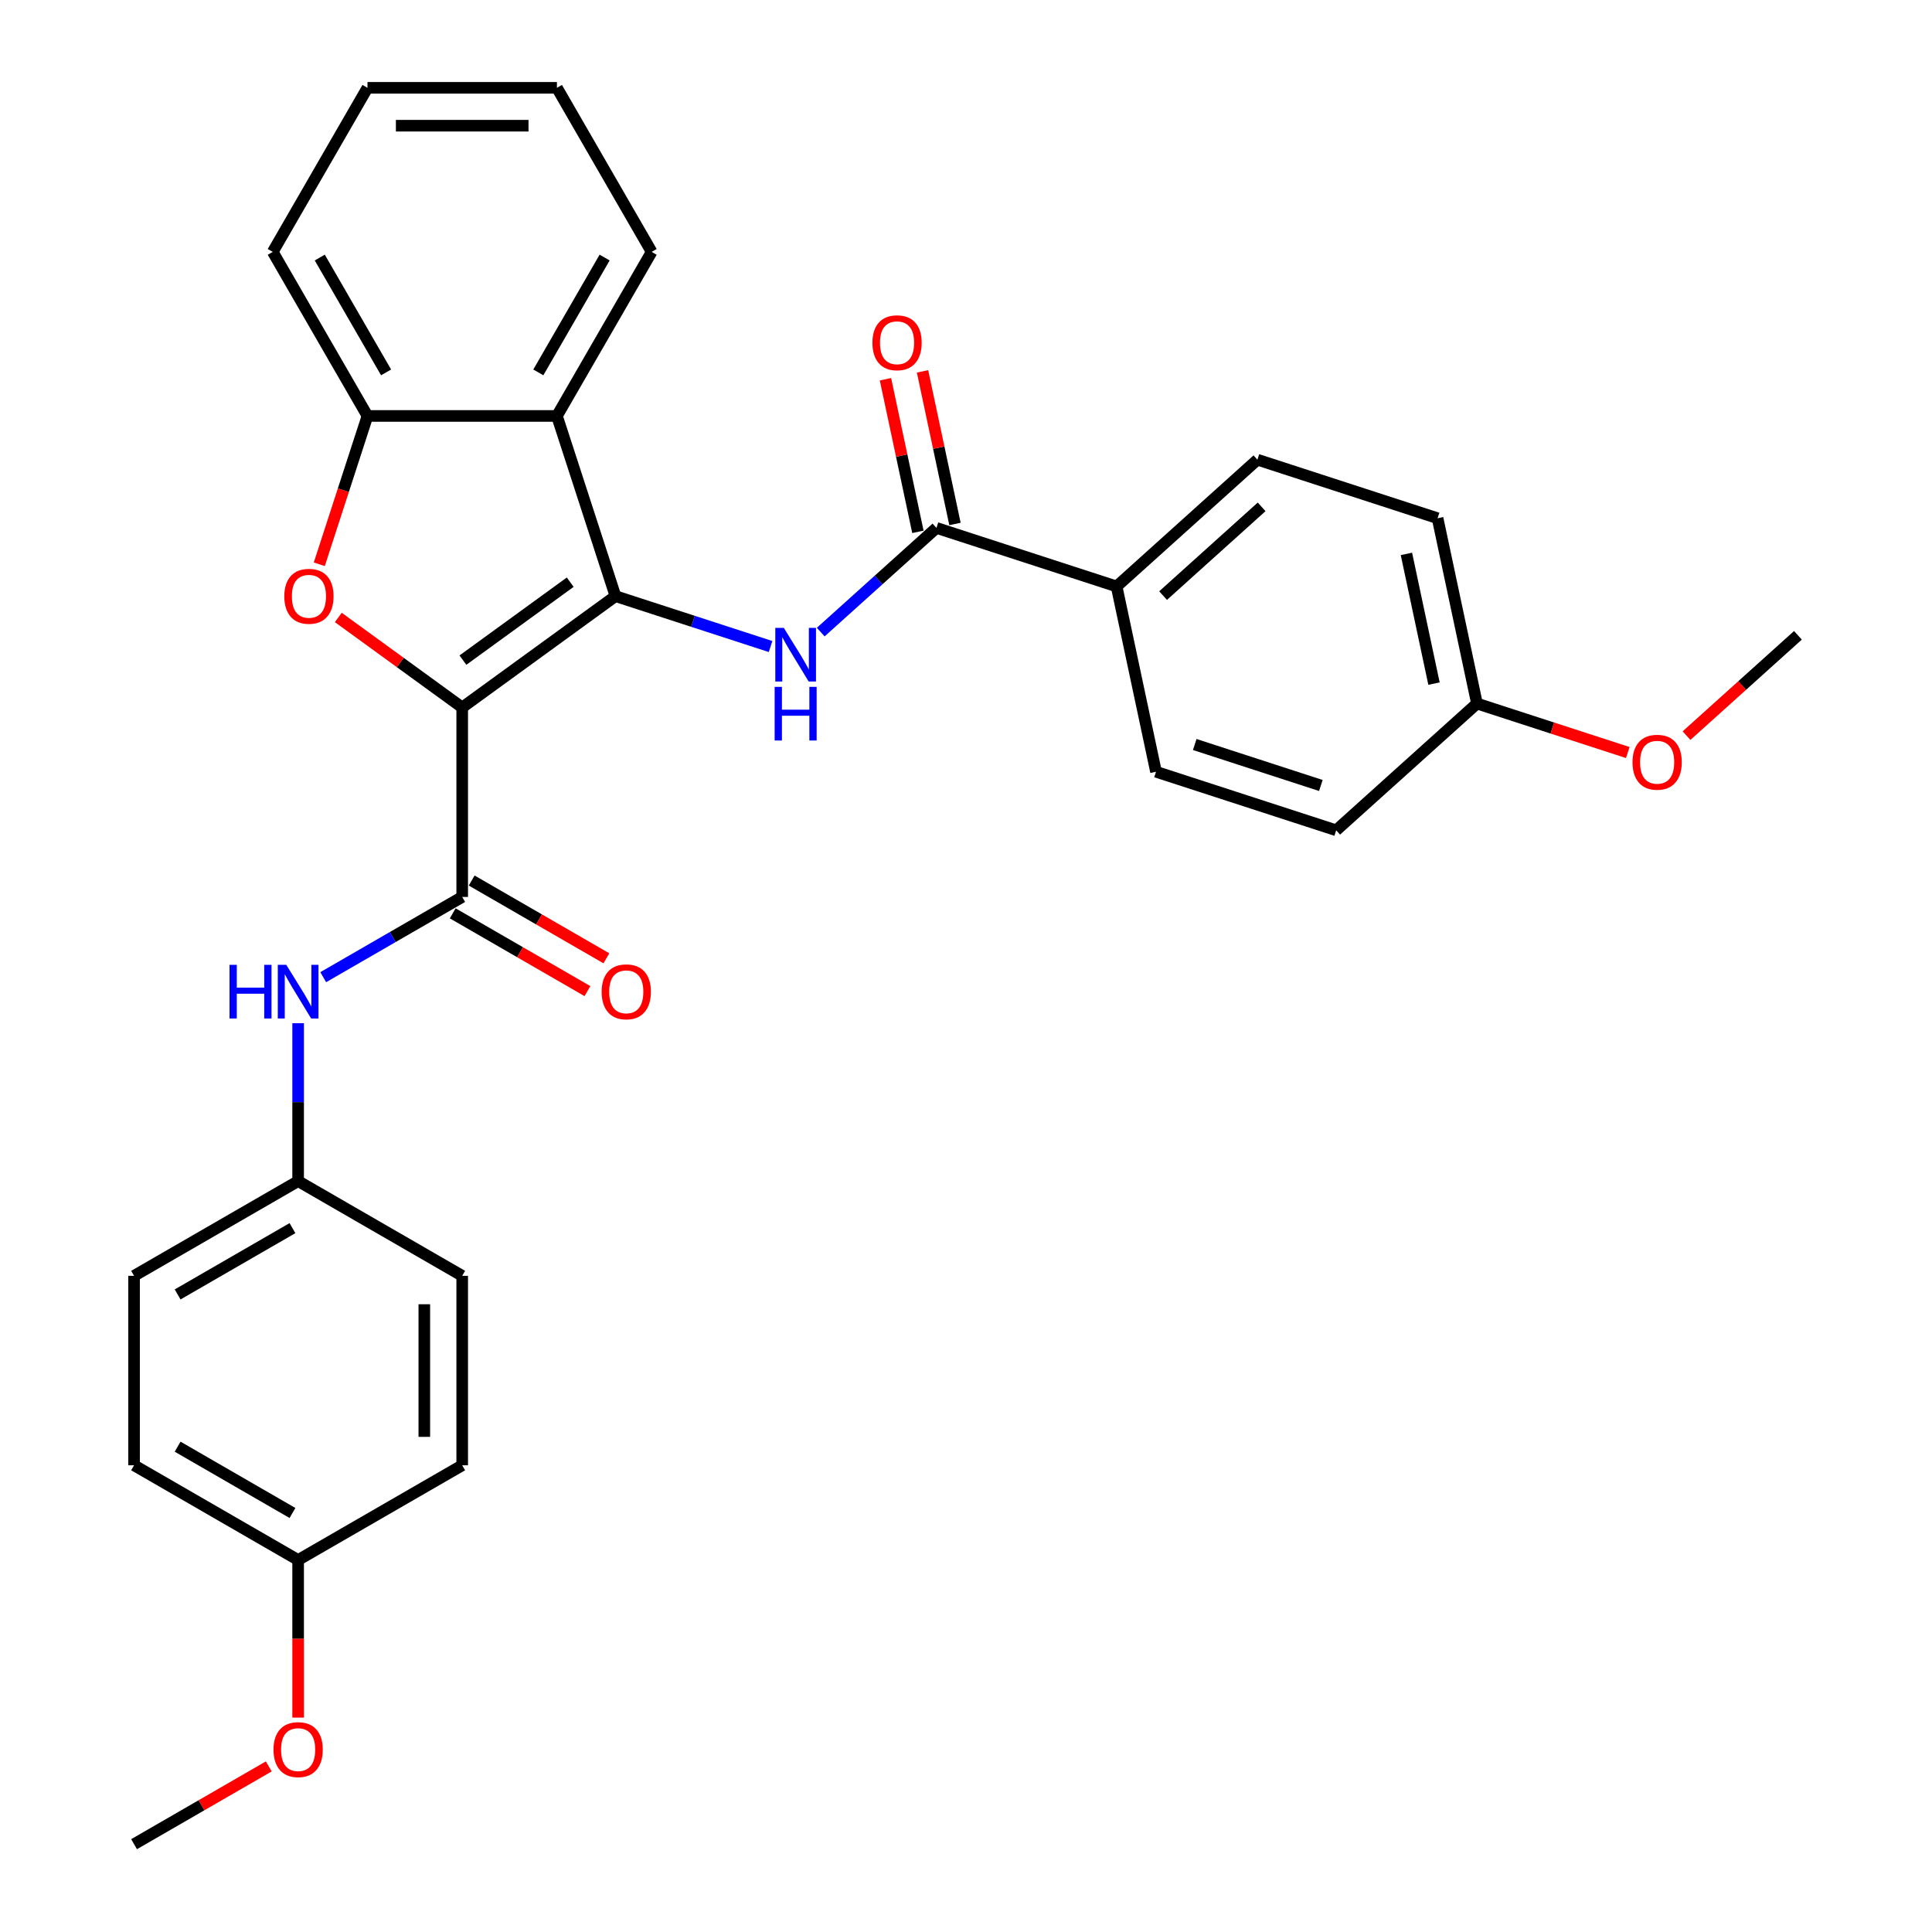 <?xml version='1.0' encoding='iso-8859-1'?>
<svg version='1.1' baseProfile='full'
              xmlns='http://www.w3.org/2000/svg'
                      xmlns:rdkit='http://www.rdkit.org/xml'
                      xmlns:xlink='http://www.w3.org/1999/xlink'
                  xml:space='preserve'
width='1000px' height='1000px' viewBox='0 0 1000 1000'>
<!-- END OF HEADER -->
<rect style='opacity:1.0;fill:#FFFFFF;stroke:none' width='1000' height='1000' x='0' y='0'> </rect>
<path class='bond-0' d='M 239.236,366.194 L 318.567,308.556' style='fill:none;fill-rule:evenodd;stroke:#000000;stroke-width:6px;stroke-linecap:butt;stroke-linejoin:miter;stroke-opacity:1' />
<path class='bond-0' d='M 239.608,341.682 L 295.14,301.336' style='fill:none;fill-rule:evenodd;stroke:#000000;stroke-width:6px;stroke-linecap:butt;stroke-linejoin:miter;stroke-opacity:1' />
<path class='bond-1' d='M 239.236,366.194 L 207.17,342.896' style='fill:none;fill-rule:evenodd;stroke:#000000;stroke-width:6px;stroke-linecap:butt;stroke-linejoin:miter;stroke-opacity:1' />
<path class='bond-1' d='M 207.17,342.896 L 175.104,319.599' style='fill:none;fill-rule:evenodd;stroke:#FF0000;stroke-width:6px;stroke-linecap:butt;stroke-linejoin:miter;stroke-opacity:1' />
<path class='bond-2' d='M 239.236,366.194 L 239.236,464.252' style='fill:none;fill-rule:evenodd;stroke:#000000;stroke-width:6px;stroke-linecap:butt;stroke-linejoin:miter;stroke-opacity:1' />
<path class='bond-3' d='M 318.567,308.556 L 358.705,321.598' style='fill:none;fill-rule:evenodd;stroke:#000000;stroke-width:6px;stroke-linecap:butt;stroke-linejoin:miter;stroke-opacity:1' />
<path class='bond-3' d='M 358.705,321.598 L 398.843,334.64' style='fill:none;fill-rule:evenodd;stroke:#0000FF;stroke-width:6px;stroke-linecap:butt;stroke-linejoin:miter;stroke-opacity:1' />
<path class='bond-4' d='M 318.567,308.556 L 288.265,215.297' style='fill:none;fill-rule:evenodd;stroke:#000000;stroke-width:6px;stroke-linecap:butt;stroke-linejoin:miter;stroke-opacity:1' />
<path class='bond-6' d='M 165.264,292.063 L 177.735,253.68' style='fill:none;fill-rule:evenodd;stroke:#FF0000;stroke-width:6px;stroke-linecap:butt;stroke-linejoin:miter;stroke-opacity:1' />
<path class='bond-6' d='M 177.735,253.68 L 190.206,215.297' style='fill:none;fill-rule:evenodd;stroke:#000000;stroke-width:6px;stroke-linecap:butt;stroke-linejoin:miter;stroke-opacity:1' />
<path class='bond-7' d='M 239.236,464.252 L 203.267,485.019' style='fill:none;fill-rule:evenodd;stroke:#000000;stroke-width:6px;stroke-linecap:butt;stroke-linejoin:miter;stroke-opacity:1' />
<path class='bond-7' d='M 203.267,485.019 L 167.297,505.786' style='fill:none;fill-rule:evenodd;stroke:#0000FF;stroke-width:6px;stroke-linecap:butt;stroke-linejoin:miter;stroke-opacity:1' />
<path class='bond-9' d='M 234.333,472.744 L 269.194,492.872' style='fill:none;fill-rule:evenodd;stroke:#000000;stroke-width:6px;stroke-linecap:butt;stroke-linejoin:miter;stroke-opacity:1' />
<path class='bond-9' d='M 269.194,492.872 L 304.055,512.999' style='fill:none;fill-rule:evenodd;stroke:#FF0000;stroke-width:6px;stroke-linecap:butt;stroke-linejoin:miter;stroke-opacity:1' />
<path class='bond-9' d='M 244.139,455.76 L 279,475.887' style='fill:none;fill-rule:evenodd;stroke:#000000;stroke-width:6px;stroke-linecap:butt;stroke-linejoin:miter;stroke-opacity:1' />
<path class='bond-9' d='M 279,475.887 L 313.861,496.014' style='fill:none;fill-rule:evenodd;stroke:#FF0000;stroke-width:6px;stroke-linecap:butt;stroke-linejoin:miter;stroke-opacity:1' />
<path class='bond-5' d='M 424.809,327.168 L 454.753,300.206' style='fill:none;fill-rule:evenodd;stroke:#0000FF;stroke-width:6px;stroke-linecap:butt;stroke-linejoin:miter;stroke-opacity:1' />
<path class='bond-5' d='M 454.753,300.206 L 484.698,273.244' style='fill:none;fill-rule:evenodd;stroke:#000000;stroke-width:6px;stroke-linecap:butt;stroke-linejoin:miter;stroke-opacity:1' />
<path class='bond-18' d='M 288.265,215.297 L 337.294,130.376' style='fill:none;fill-rule:evenodd;stroke:#000000;stroke-width:6px;stroke-linecap:butt;stroke-linejoin:miter;stroke-opacity:1' />
<path class='bond-18' d='M 278.635,192.753 L 312.956,133.308' style='fill:none;fill-rule:evenodd;stroke:#000000;stroke-width:6px;stroke-linecap:butt;stroke-linejoin:miter;stroke-opacity:1' />
<path class='bond-30' d='M 288.265,215.297 L 190.206,215.297' style='fill:none;fill-rule:evenodd;stroke:#000000;stroke-width:6px;stroke-linecap:butt;stroke-linejoin:miter;stroke-opacity:1' />
<path class='bond-8' d='M 484.698,273.244 L 577.957,303.546' style='fill:none;fill-rule:evenodd;stroke:#000000;stroke-width:6px;stroke-linecap:butt;stroke-linejoin:miter;stroke-opacity:1' />
<path class='bond-10' d='M 494.289,271.205 L 485.894,231.71' style='fill:none;fill-rule:evenodd;stroke:#000000;stroke-width:6px;stroke-linecap:butt;stroke-linejoin:miter;stroke-opacity:1' />
<path class='bond-10' d='M 485.894,231.71 L 477.499,192.214' style='fill:none;fill-rule:evenodd;stroke:#FF0000;stroke-width:6px;stroke-linecap:butt;stroke-linejoin:miter;stroke-opacity:1' />
<path class='bond-10' d='M 475.106,275.283 L 466.711,235.787' style='fill:none;fill-rule:evenodd;stroke:#000000;stroke-width:6px;stroke-linecap:butt;stroke-linejoin:miter;stroke-opacity:1' />
<path class='bond-10' d='M 466.711,235.787 L 458.316,196.292' style='fill:none;fill-rule:evenodd;stroke:#FF0000;stroke-width:6px;stroke-linecap:butt;stroke-linejoin:miter;stroke-opacity:1' />
<path class='bond-23' d='M 190.206,215.297 L 141.177,130.376' style='fill:none;fill-rule:evenodd;stroke:#000000;stroke-width:6px;stroke-linecap:butt;stroke-linejoin:miter;stroke-opacity:1' />
<path class='bond-23' d='M 199.836,192.753 L 165.516,133.308' style='fill:none;fill-rule:evenodd;stroke:#000000;stroke-width:6px;stroke-linecap:butt;stroke-linejoin:miter;stroke-opacity:1' />
<path class='bond-13' d='M 154.314,529.618 L 154.314,570.479' style='fill:none;fill-rule:evenodd;stroke:#0000FF;stroke-width:6px;stroke-linecap:butt;stroke-linejoin:miter;stroke-opacity:1' />
<path class='bond-13' d='M 154.314,570.479 L 154.314,611.34' style='fill:none;fill-rule:evenodd;stroke:#000000;stroke-width:6px;stroke-linecap:butt;stroke-linejoin:miter;stroke-opacity:1' />
<path class='bond-11' d='M 577.957,303.546 L 650.829,237.932' style='fill:none;fill-rule:evenodd;stroke:#000000;stroke-width:6px;stroke-linecap:butt;stroke-linejoin:miter;stroke-opacity:1' />
<path class='bond-11' d='M 602.011,308.278 L 653.021,262.348' style='fill:none;fill-rule:evenodd;stroke:#000000;stroke-width:6px;stroke-linecap:butt;stroke-linejoin:miter;stroke-opacity:1' />
<path class='bond-12' d='M 577.957,303.546 L 598.345,399.462' style='fill:none;fill-rule:evenodd;stroke:#000000;stroke-width:6px;stroke-linecap:butt;stroke-linejoin:miter;stroke-opacity:1' />
<path class='bond-16' d='M 650.829,237.932 L 744.088,268.234' style='fill:none;fill-rule:evenodd;stroke:#000000;stroke-width:6px;stroke-linecap:butt;stroke-linejoin:miter;stroke-opacity:1' />
<path class='bond-17' d='M 598.345,399.462 L 691.604,429.763' style='fill:none;fill-rule:evenodd;stroke:#000000;stroke-width:6px;stroke-linecap:butt;stroke-linejoin:miter;stroke-opacity:1' />
<path class='bond-17' d='M 618.394,385.355 L 683.675,406.566' style='fill:none;fill-rule:evenodd;stroke:#000000;stroke-width:6px;stroke-linecap:butt;stroke-linejoin:miter;stroke-opacity:1' />
<path class='bond-19' d='M 154.314,611.34 L 239.236,660.37' style='fill:none;fill-rule:evenodd;stroke:#000000;stroke-width:6px;stroke-linecap:butt;stroke-linejoin:miter;stroke-opacity:1' />
<path class='bond-20' d='M 154.314,611.34 L 69.393,660.37' style='fill:none;fill-rule:evenodd;stroke:#000000;stroke-width:6px;stroke-linecap:butt;stroke-linejoin:miter;stroke-opacity:1' />
<path class='bond-20' d='M 151.382,635.679 L 91.937,669.999' style='fill:none;fill-rule:evenodd;stroke:#000000;stroke-width:6px;stroke-linecap:butt;stroke-linejoin:miter;stroke-opacity:1' />
<path class='bond-14' d='M 764.476,364.149 L 691.604,429.763' style='fill:none;fill-rule:evenodd;stroke:#000000;stroke-width:6px;stroke-linecap:butt;stroke-linejoin:miter;stroke-opacity:1' />
<path class='bond-25' d='M 764.476,364.149 L 803.506,376.831' style='fill:none;fill-rule:evenodd;stroke:#000000;stroke-width:6px;stroke-linecap:butt;stroke-linejoin:miter;stroke-opacity:1' />
<path class='bond-25' d='M 803.506,376.831 L 842.536,389.513' style='fill:none;fill-rule:evenodd;stroke:#FF0000;stroke-width:6px;stroke-linecap:butt;stroke-linejoin:miter;stroke-opacity:1' />
<path class='bond-33' d='M 764.476,364.149 L 744.088,268.234' style='fill:none;fill-rule:evenodd;stroke:#000000;stroke-width:6px;stroke-linecap:butt;stroke-linejoin:miter;stroke-opacity:1' />
<path class='bond-33' d='M 742.234,353.84 L 727.963,286.699' style='fill:none;fill-rule:evenodd;stroke:#000000;stroke-width:6px;stroke-linecap:butt;stroke-linejoin:miter;stroke-opacity:1' />
<path class='bond-15' d='M 154.314,807.458 L 69.393,758.428' style='fill:none;fill-rule:evenodd;stroke:#000000;stroke-width:6px;stroke-linecap:butt;stroke-linejoin:miter;stroke-opacity:1' />
<path class='bond-15' d='M 151.382,783.119 L 91.937,748.798' style='fill:none;fill-rule:evenodd;stroke:#000000;stroke-width:6px;stroke-linecap:butt;stroke-linejoin:miter;stroke-opacity:1' />
<path class='bond-24' d='M 154.314,807.458 L 154.314,848.24' style='fill:none;fill-rule:evenodd;stroke:#000000;stroke-width:6px;stroke-linecap:butt;stroke-linejoin:miter;stroke-opacity:1' />
<path class='bond-24' d='M 154.314,848.24 L 154.314,889.023' style='fill:none;fill-rule:evenodd;stroke:#FF0000;stroke-width:6px;stroke-linecap:butt;stroke-linejoin:miter;stroke-opacity:1' />
<path class='bond-32' d='M 154.314,807.458 L 239.236,758.428' style='fill:none;fill-rule:evenodd;stroke:#000000;stroke-width:6px;stroke-linecap:butt;stroke-linejoin:miter;stroke-opacity:1' />
<path class='bond-28' d='M 337.294,130.376 L 288.265,45.455' style='fill:none;fill-rule:evenodd;stroke:#000000;stroke-width:6px;stroke-linecap:butt;stroke-linejoin:miter;stroke-opacity:1' />
<path class='bond-22' d='M 239.236,660.37 L 239.236,758.428' style='fill:none;fill-rule:evenodd;stroke:#000000;stroke-width:6px;stroke-linecap:butt;stroke-linejoin:miter;stroke-opacity:1' />
<path class='bond-22' d='M 219.624,675.078 L 219.624,743.719' style='fill:none;fill-rule:evenodd;stroke:#000000;stroke-width:6px;stroke-linecap:butt;stroke-linejoin:miter;stroke-opacity:1' />
<path class='bond-21' d='M 69.393,660.37 L 69.393,758.428' style='fill:none;fill-rule:evenodd;stroke:#000000;stroke-width:6px;stroke-linecap:butt;stroke-linejoin:miter;stroke-opacity:1' />
<path class='bond-29' d='M 141.177,130.376 L 190.206,45.455' style='fill:none;fill-rule:evenodd;stroke:#000000;stroke-width:6px;stroke-linecap:butt;stroke-linejoin:miter;stroke-opacity:1' />
<path class='bond-26' d='M 139.115,914.291 L 104.254,934.418' style='fill:none;fill-rule:evenodd;stroke:#FF0000;stroke-width:6px;stroke-linecap:butt;stroke-linejoin:miter;stroke-opacity:1' />
<path class='bond-26' d='M 104.254,934.418 L 69.393,954.545' style='fill:none;fill-rule:evenodd;stroke:#000000;stroke-width:6px;stroke-linecap:butt;stroke-linejoin:miter;stroke-opacity:1' />
<path class='bond-27' d='M 872.934,380.766 L 901.77,354.802' style='fill:none;fill-rule:evenodd;stroke:#FF0000;stroke-width:6px;stroke-linecap:butt;stroke-linejoin:miter;stroke-opacity:1' />
<path class='bond-27' d='M 901.77,354.802 L 930.607,328.837' style='fill:none;fill-rule:evenodd;stroke:#000000;stroke-width:6px;stroke-linecap:butt;stroke-linejoin:miter;stroke-opacity:1' />
<path class='bond-31' d='M 288.265,45.455 L 190.206,45.455' style='fill:none;fill-rule:evenodd;stroke:#000000;stroke-width:6px;stroke-linecap:butt;stroke-linejoin:miter;stroke-opacity:1' />
<path class='bond-31' d='M 273.556,65.066 L 204.915,65.066' style='fill:none;fill-rule:evenodd;stroke:#000000;stroke-width:6px;stroke-linecap:butt;stroke-linejoin:miter;stroke-opacity:1' />
<path  class='atom-2' d='M 147.157 308.635
Q 147.157 301.967, 150.452 298.241
Q 153.747 294.514, 159.905 294.514
Q 166.063 294.514, 169.358 298.241
Q 172.652 301.967, 172.652 308.635
Q 172.652 315.381, 169.318 319.225
Q 165.984 323.03, 159.905 323.03
Q 153.786 323.03, 150.452 319.225
Q 147.157 315.42, 147.157 308.635
M 159.905 319.892
Q 164.141 319.892, 166.416 317.068
Q 168.73 314.205, 168.73 308.635
Q 168.73 303.183, 166.416 300.437
Q 164.141 297.652, 159.905 297.652
Q 155.669 297.652, 153.354 300.398
Q 151.079 303.144, 151.079 308.635
Q 151.079 314.244, 153.354 317.068
Q 155.669 319.892, 159.905 319.892
' fill='#FF0000'/>
<path  class='atom-4' d='M 405.688 324.973
L 414.787 339.682
Q 415.69 341.133, 417.141 343.761
Q 418.592 346.389, 418.671 346.546
L 418.671 324.973
L 422.358 324.973
L 422.358 352.743
L 418.553 352.743
L 408.786 336.662
Q 407.649 334.779, 406.433 332.622
Q 405.256 330.464, 404.903 329.798
L 404.903 352.743
L 401.295 352.743
L 401.295 324.973
L 405.688 324.973
' fill='#0000FF'/>
<path  class='atom-4' d='M 400.961 355.52
L 404.727 355.52
L 404.727 367.326
L 418.926 367.326
L 418.926 355.52
L 422.691 355.52
L 422.691 383.29
L 418.926 383.29
L 418.926 370.464
L 404.727 370.464
L 404.727 383.29
L 400.961 383.29
L 400.961 355.52
' fill='#0000FF'/>
<path  class='atom-8' d='M 118.798 499.397
L 122.563 499.397
L 122.563 511.203
L 136.762 511.203
L 136.762 499.397
L 140.527 499.397
L 140.527 527.167
L 136.762 527.167
L 136.762 514.341
L 122.563 514.341
L 122.563 527.167
L 118.798 527.167
L 118.798 499.397
' fill='#0000FF'/>
<path  class='atom-8' d='M 148.176 499.397
L 157.276 514.105
Q 158.178 515.557, 159.629 518.185
Q 161.081 520.813, 161.159 520.969
L 161.159 499.397
L 164.846 499.397
L 164.846 527.167
L 161.041 527.167
L 151.275 511.085
Q 150.137 509.202, 148.921 507.045
Q 147.745 504.888, 147.392 504.221
L 147.392 527.167
L 143.783 527.167
L 143.783 499.397
L 148.176 499.397
' fill='#0000FF'/>
<path  class='atom-10' d='M 311.409 513.36
Q 311.409 506.692, 314.704 502.966
Q 317.999 499.24, 324.157 499.24
Q 330.315 499.24, 333.61 502.966
Q 336.905 506.692, 336.905 513.36
Q 336.905 520.107, 333.571 523.95
Q 330.237 527.755, 324.157 527.755
Q 318.038 527.755, 314.704 523.95
Q 311.409 520.146, 311.409 513.36
M 324.157 524.617
Q 328.393 524.617, 330.668 521.793
Q 332.982 518.93, 332.982 513.36
Q 332.982 507.908, 330.668 505.162
Q 328.393 502.378, 324.157 502.378
Q 319.921 502.378, 317.607 505.123
Q 315.332 507.869, 315.332 513.36
Q 315.332 518.969, 317.607 521.793
Q 319.921 524.617, 324.157 524.617
' fill='#FF0000'/>
<path  class='atom-11' d='M 451.563 177.407
Q 451.563 170.739, 454.857 167.013
Q 458.152 163.286, 464.31 163.286
Q 470.468 163.286, 473.763 167.013
Q 477.058 170.739, 477.058 177.407
Q 477.058 184.153, 473.724 187.997
Q 470.39 191.802, 464.31 191.802
Q 458.191 191.802, 454.857 187.997
Q 451.563 184.192, 451.563 177.407
M 464.31 188.664
Q 468.546 188.664, 470.821 185.84
Q 473.136 182.976, 473.136 177.407
Q 473.136 171.955, 470.821 169.209
Q 468.546 166.424, 464.31 166.424
Q 460.074 166.424, 457.76 169.17
Q 455.485 171.915, 455.485 177.407
Q 455.485 183.016, 457.76 185.84
Q 460.074 188.664, 464.31 188.664
' fill='#FF0000'/>
<path  class='atom-25' d='M 141.567 905.595
Q 141.567 898.927, 144.862 895.2
Q 148.156 891.474, 154.314 891.474
Q 160.473 891.474, 163.767 895.2
Q 167.062 898.927, 167.062 905.595
Q 167.062 912.341, 163.728 916.185
Q 160.394 919.99, 154.314 919.99
Q 148.196 919.99, 144.862 916.185
Q 141.567 912.38, 141.567 905.595
M 154.314 916.852
Q 158.551 916.852, 160.826 914.028
Q 163.14 911.164, 163.14 905.595
Q 163.14 900.143, 160.826 897.397
Q 158.551 894.612, 154.314 894.612
Q 150.078 894.612, 147.764 897.358
Q 145.489 900.103, 145.489 905.595
Q 145.489 911.204, 147.764 914.028
Q 150.078 916.852, 154.314 916.852
' fill='#FF0000'/>
<path  class='atom-26' d='M 844.987 394.53
Q 844.987 387.862, 848.282 384.135
Q 851.577 380.409, 857.735 380.409
Q 863.893 380.409, 867.188 384.135
Q 870.483 387.862, 870.483 394.53
Q 870.483 401.276, 867.149 405.12
Q 863.815 408.925, 857.735 408.925
Q 851.616 408.925, 848.282 405.12
Q 844.987 401.315, 844.987 394.53
M 857.735 405.787
Q 861.971 405.787, 864.246 402.963
Q 866.56 400.099, 866.56 394.53
Q 866.56 389.078, 864.246 386.332
Q 861.971 383.547, 857.735 383.547
Q 853.499 383.547, 851.185 386.293
Q 848.91 389.038, 848.91 394.53
Q 848.91 400.139, 851.185 402.963
Q 853.499 405.787, 857.735 405.787
' fill='#FF0000'/>
</svg>

